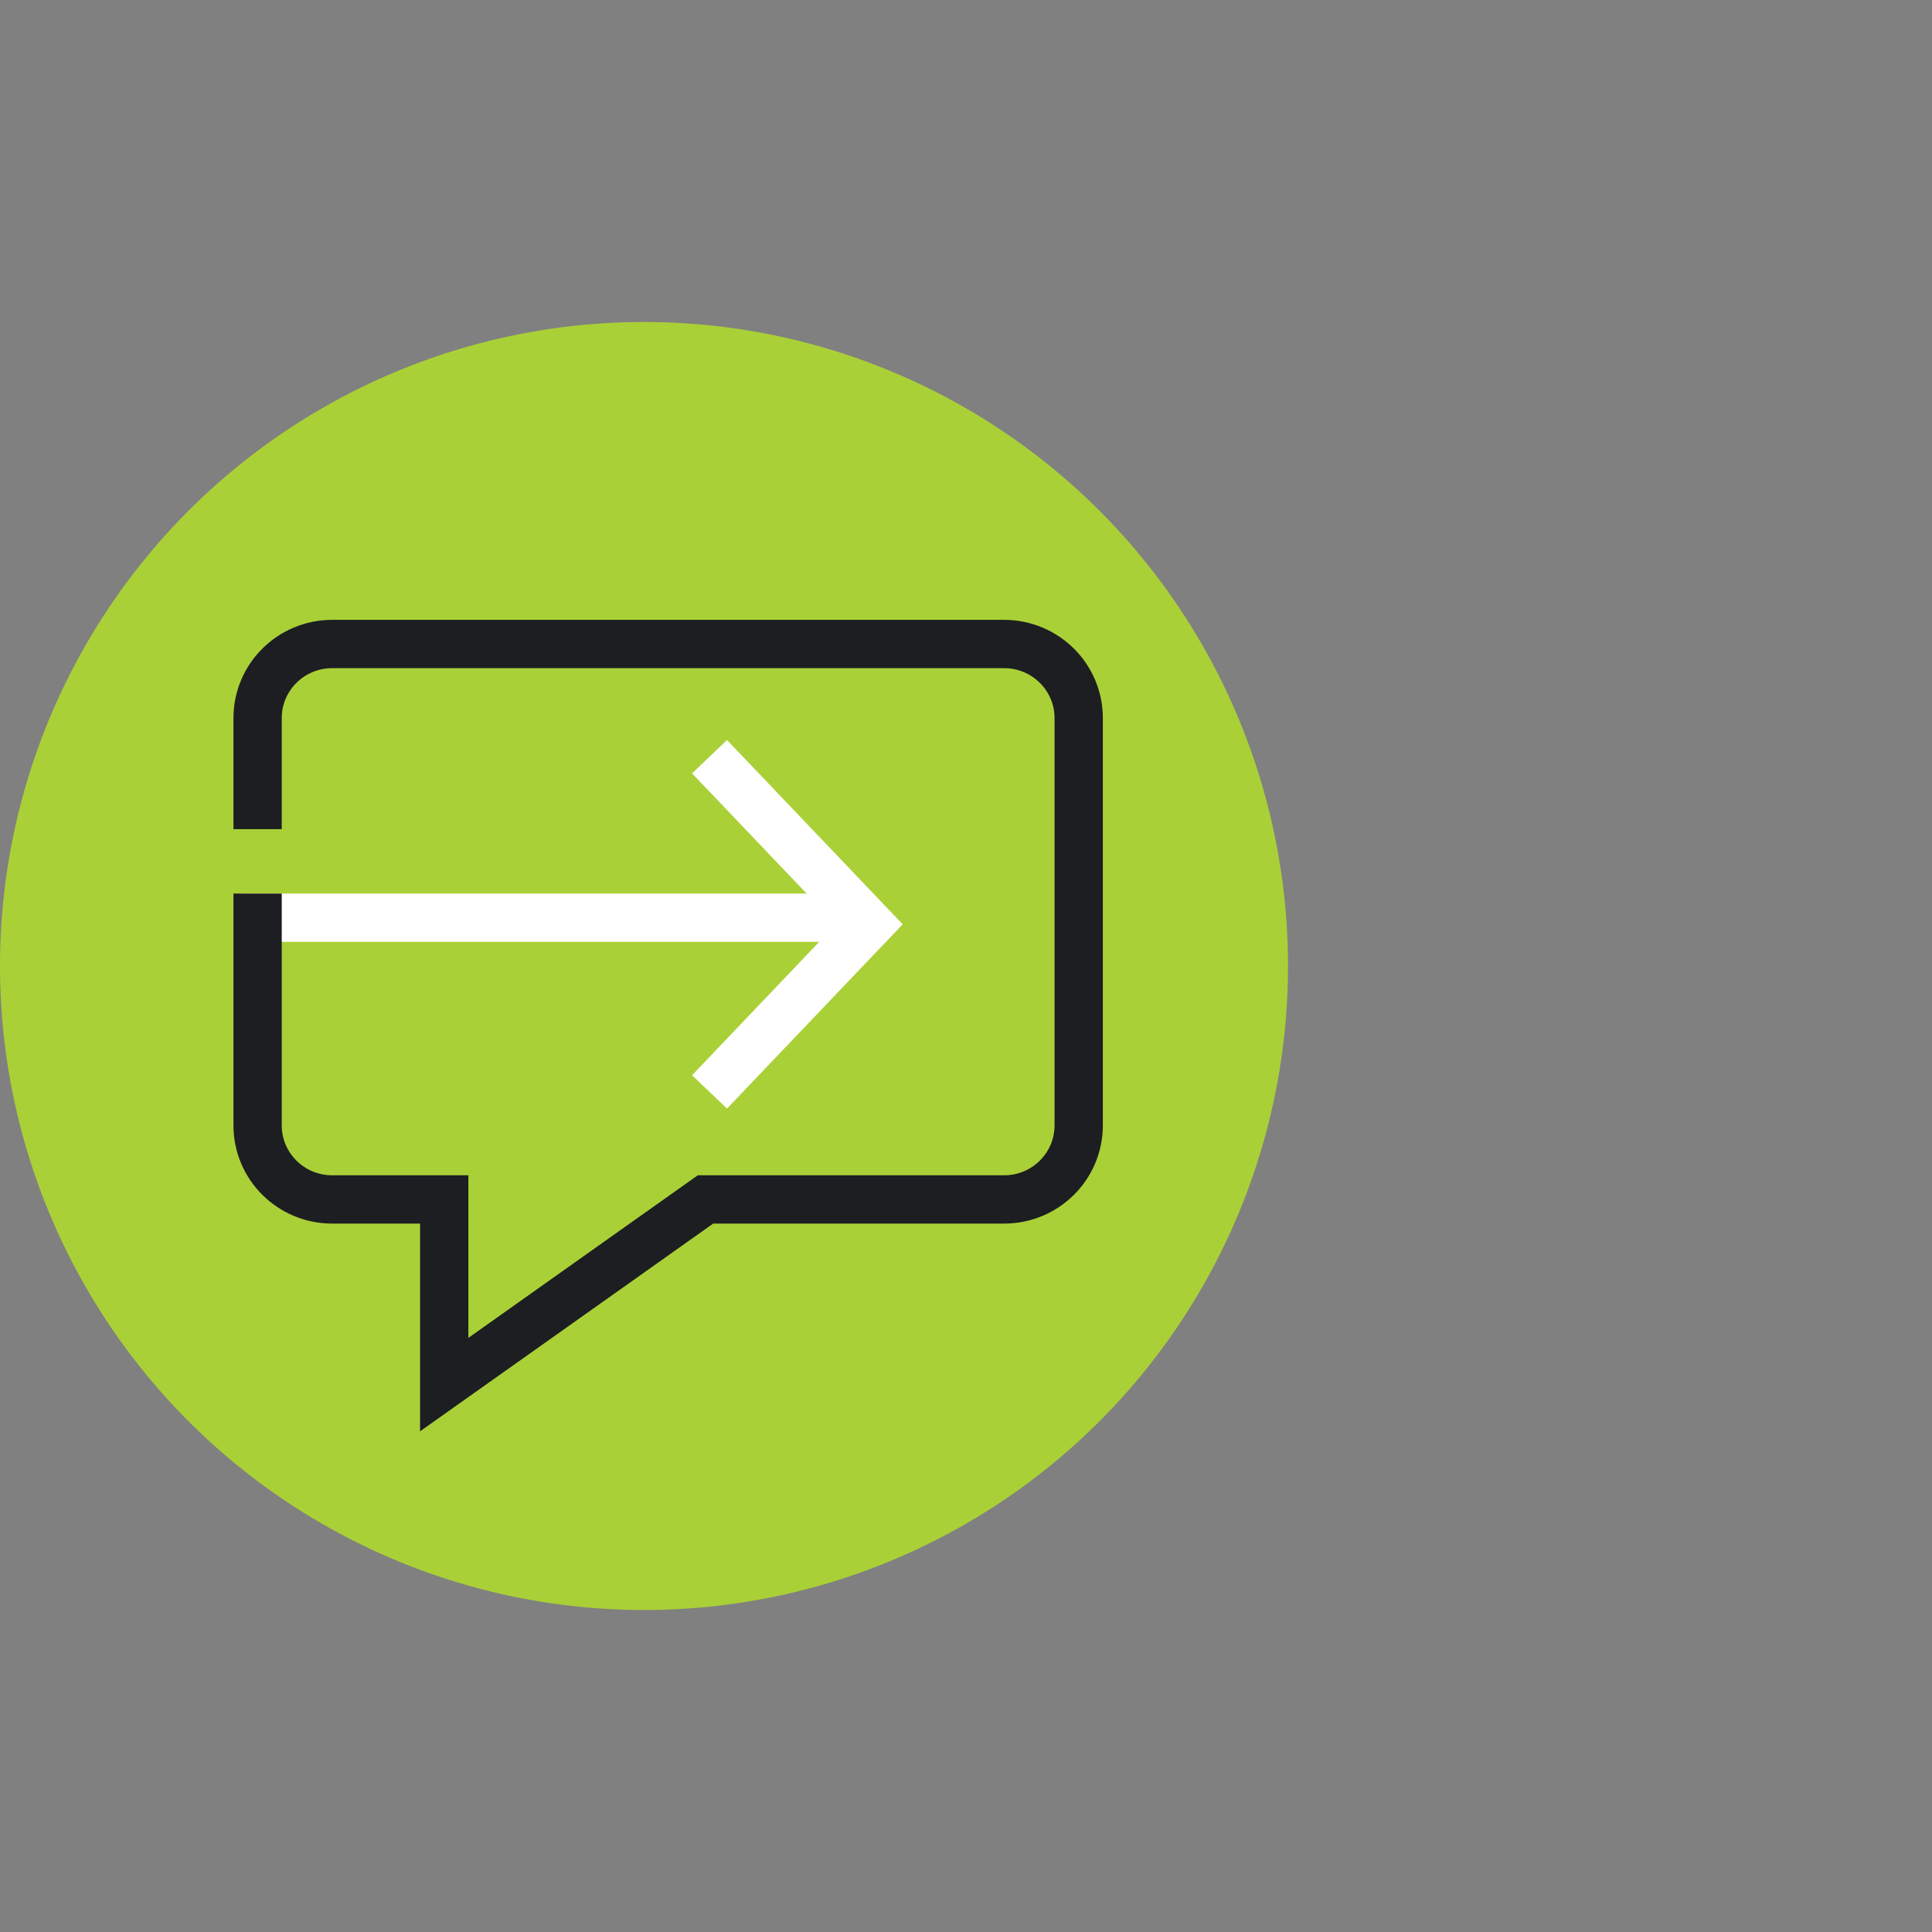 <svg xmlns="http://www.w3.org/2000/svg" fill="none" viewBox="0 0 120 120"><rect x="0" y="0" width="120" height="120" fill="#808080" stroke="none"/><circle cx="40" cy="60" r="40" fill="#AAD037"/><path stroke="#fff" stroke-linecap="square" stroke-miterlimit="10" stroke-width="3" d="m45.106 48.085 8.89 9.325-8.89 9.325"/><path stroke="#fff" stroke-width="3" d="M15 57h38"/><path stroke="#1C1E22" stroke-miterlimit="10" stroke-width="3" d="M16 51.5v-6.9c0-2.541 2.075-4.6 4.636-4.6h41.728C64.925 40 67 42.06 67 44.6v25.3c0 2.542-2.075 4.6-4.636 4.6H43.818L27.591 86V74.5h-6.955C18.075 74.5 16 72.443 16 69.9V55.5"/></svg>